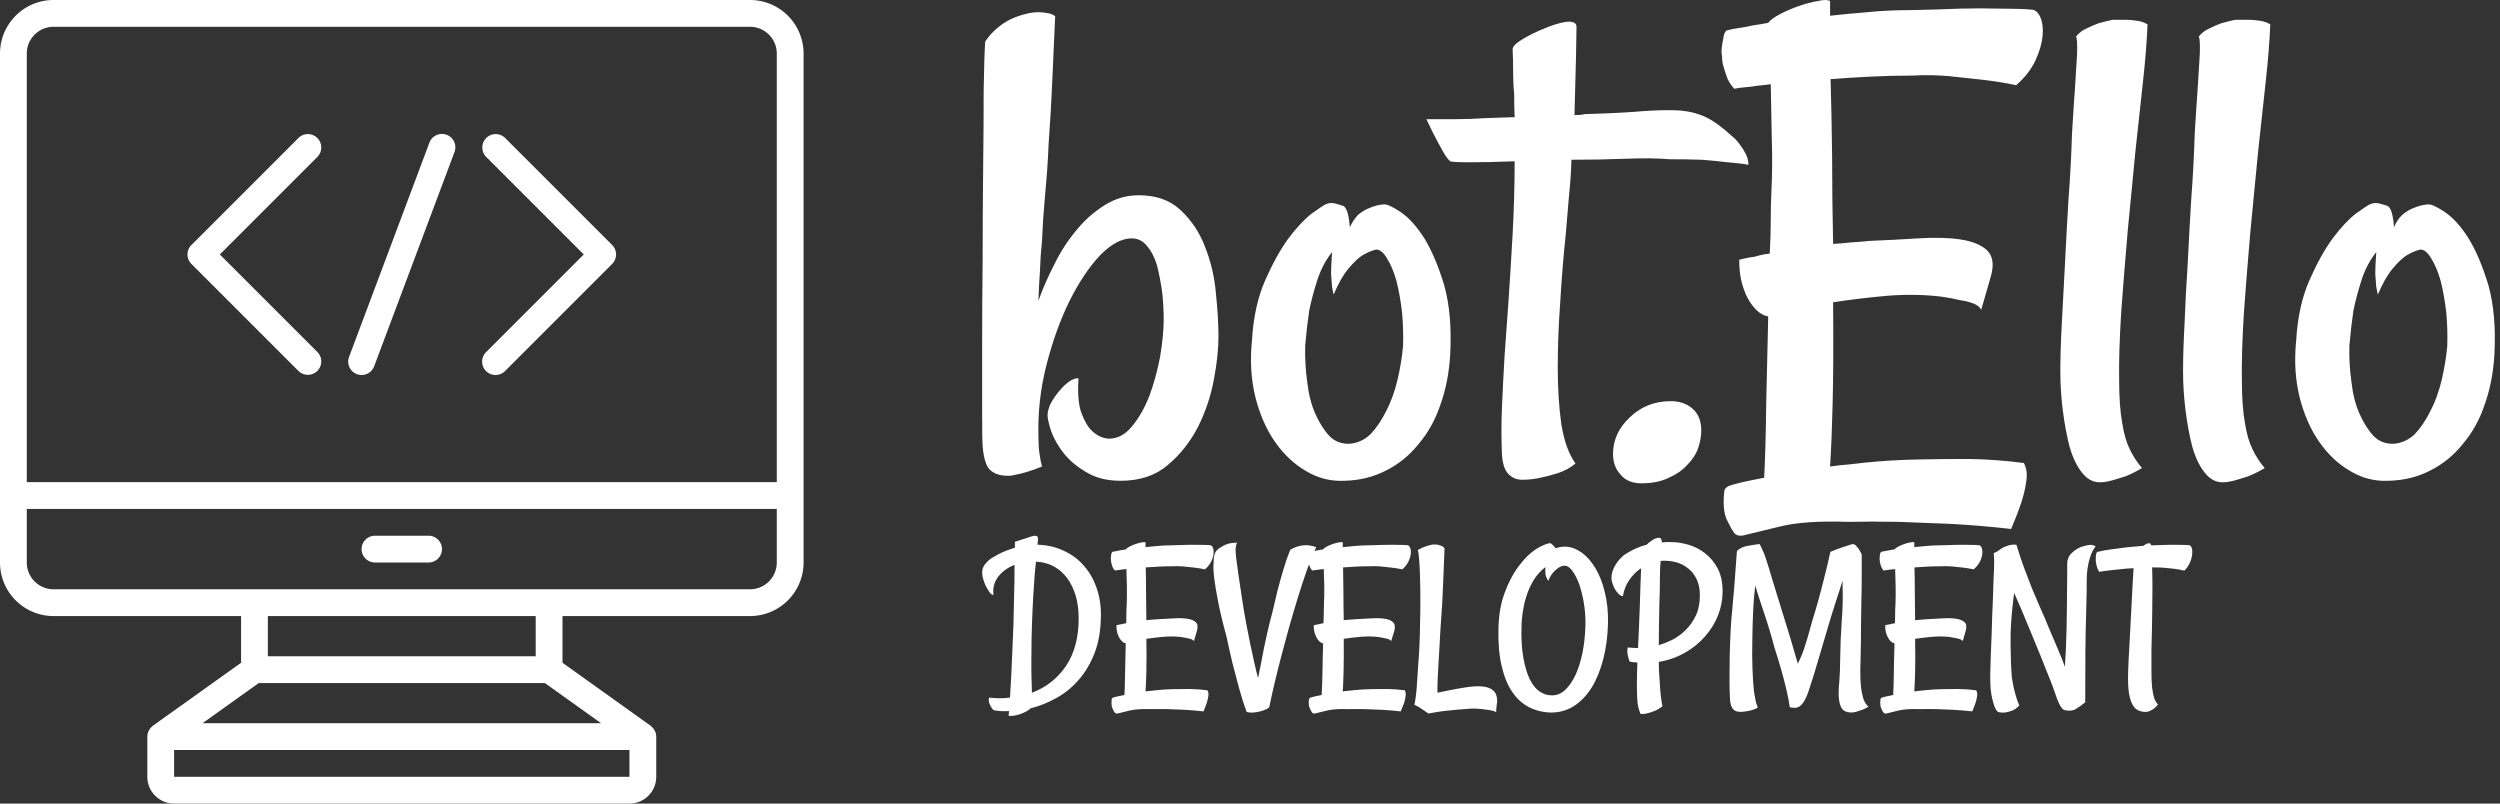 <svg data-v-423bf9ae="" xmlns="http://www.w3.org/2000/svg" viewBox="0 0 280 90" class="iconLeftSlogan"><rect x="0" y="0" width="280" height="90" fill="#333333" stroke="none"/><!----><!----><!----><g data-v-423bf9ae="" id="be78d6d9-5464-469f-8bce-681e776b51cd" fill="white" transform="matrix(5.68,0,0,5.68,106.819,-18.346)"><path d="M0.62 4.05L0.62 4.05L0.62 4.05Q0.72 3.90 0.85 3.79L0.85 3.79L0.85 3.79Q0.98 3.68 1.12 3.61L1.12 3.61L1.12 3.61Q1.27 3.54 1.44 3.50L1.44 3.50L1.44 3.50Q1.56 3.47 1.67 3.47L1.67 3.47L1.67 3.47Q1.76 3.47 1.85 3.49L1.85 3.49L1.85 3.49Q1.94 3.50 2.00 3.55L2.00 3.55L2.00 3.55Q1.97 4.21 1.95 4.67L1.95 4.67L1.95 4.67Q1.93 5.13 1.91 5.47L1.91 5.47L1.91 5.47Q1.89 5.81 1.87 6.08L1.87 6.08L1.87 6.08Q1.86 6.34 1.84 6.62L1.84 6.62L1.84 6.62Q1.82 6.89 1.79 7.21L1.79 7.21L1.79 7.21Q1.76 7.53 1.74 7.98L1.74 7.98L1.74 7.98Q1.71 8.27 1.70 8.57L1.70 8.57L1.70 8.57Q1.68 8.86 1.67 9.16L1.67 9.16L1.67 9.16Q1.79 8.82 1.98 8.45L1.98 8.45L1.98 8.45Q2.16 8.08 2.41 7.78L2.41 7.78L2.41 7.78Q2.65 7.48 2.97 7.28L2.97 7.28L2.97 7.28Q3.28 7.08 3.65 7.08L3.65 7.08L3.65 7.08Q4.17 7.08 4.48 7.38L4.48 7.38L4.48 7.38Q4.80 7.68 4.96 8.11L4.96 8.11L4.96 8.11Q5.13 8.54 5.17 9.02L5.17 9.02L5.17 9.02Q5.22 9.50 5.22 9.87L5.22 9.87L5.22 9.87Q5.22 10.23 5.13 10.71L5.13 10.71L5.13 10.71Q5.04 11.20 4.82 11.64L4.82 11.64L4.82 11.64Q4.59 12.09 4.22 12.40L4.22 12.40L4.22 12.40Q3.86 12.71 3.29 12.71L3.29 12.71L3.29 12.71Q2.90 12.71 2.63 12.55L2.63 12.55L2.63 12.55Q2.35 12.39 2.17 12.17L2.17 12.17L2.17 12.17Q2.00 11.95 1.92 11.73L1.92 11.73L1.92 11.73Q1.85 11.51 1.85 11.42L1.85 11.42L1.85 11.42Q1.85 11.32 1.91 11.19L1.91 11.19L1.91 11.19Q1.98 11.06 2.08 10.94L2.08 10.94L2.08 10.94Q2.17 10.83 2.28 10.75L2.28 10.75L2.28 10.75Q2.39 10.68 2.46 10.69L2.46 10.69L2.46 10.69Q2.43 11.14 2.52 11.38L2.52 11.38L2.52 11.38Q2.61 11.62 2.73 11.73L2.73 11.73L2.73 11.73Q2.88 11.87 3.06 11.88L3.06 11.88L3.06 11.88Q3.32 11.88 3.52 11.63L3.52 11.63L3.52 11.63Q3.72 11.39 3.86 11.03L3.86 11.03L3.86 11.03Q3.99 10.68 4.07 10.26L4.07 10.26L4.07 10.26Q4.14 9.84 4.14 9.52L4.14 9.52L4.14 9.52Q4.14 9.27 4.11 8.99L4.11 8.99L4.11 8.99Q4.07 8.71 4.01 8.47L4.01 8.47L4.01 8.47Q3.94 8.23 3.81 8.08L3.81 8.08L3.81 8.08Q3.69 7.93 3.51 7.93L3.51 7.93L3.51 7.93Q3.21 7.93 2.88 8.27L2.88 8.27L2.88 8.27Q2.56 8.61 2.28 9.17L2.28 9.17L2.28 9.17Q2.01 9.72 1.83 10.42L1.83 10.42L1.83 10.42Q1.65 11.12 1.67 11.84L1.67 11.84L1.67 11.84Q1.67 12.03 1.69 12.17L1.69 12.17L1.69 12.17Q1.71 12.32 1.74 12.43L1.74 12.43L1.74 12.43Q1.41 12.56 1.22 12.59L1.22 12.59L1.22 12.59Q1.11 12.62 1.04 12.61L1.04 12.61L1.04 12.61Q0.85 12.61 0.72 12.50L0.72 12.50L0.72 12.50Q0.60 12.39 0.57 12.03L0.57 12.03L0.57 12.03Q0.56 11.91 0.56 11.35L0.56 11.35L0.56 11.35Q0.56 10.80 0.56 10.01L0.56 10.01L0.56 10.01Q0.56 9.23 0.57 8.31L0.57 8.31L0.57 8.31Q0.57 7.40 0.58 6.55L0.58 6.55L0.58 6.55Q0.59 5.70 0.59 5.02L0.59 5.02L0.59 5.02Q0.60 4.35 0.62 4.05ZM9.79 10.21L9.79 10.21L9.79 10.21Q9.76 10.75 9.60 11.20L9.60 11.20L9.60 11.20Q9.45 11.65 9.17 11.98L9.17 11.98L9.17 11.98Q8.90 12.32 8.52 12.51L8.52 12.51L8.52 12.51Q8.15 12.70 7.70 12.71L7.70 12.71L7.70 12.71Q7.30 12.73 6.95 12.52L6.95 12.52L6.95 12.52Q6.60 12.32 6.34 11.95L6.34 11.95L6.34 11.95Q6.08 11.58 5.95 11.07L5.95 11.07L5.95 11.07Q5.82 10.55 5.88 9.95L5.88 9.95L5.88 9.95Q5.92 9.26 6.14 8.76L6.14 8.76L6.14 8.76Q6.36 8.26 6.60 7.93L6.60 7.93L6.60 7.93Q6.85 7.60 7.06 7.44L7.06 7.44L7.06 7.44Q7.27 7.29 7.33 7.26L7.33 7.26L7.33 7.26Q7.42 7.22 7.51 7.24L7.51 7.24L7.51 7.24Q7.59 7.26 7.68 7.29L7.68 7.29L7.68 7.29Q7.71 7.30 7.74 7.36L7.74 7.36L7.74 7.36Q7.79 7.45 7.81 7.71L7.81 7.71L7.81 7.71Q7.88 7.56 7.98 7.46L7.98 7.46L7.98 7.46Q8.09 7.37 8.20 7.33L8.20 7.33L8.20 7.33Q8.34 7.27 8.48 7.26L8.48 7.26L8.48 7.26Q8.57 7.25 8.81 7.41L8.81 7.41L8.81 7.41Q9.05 7.57 9.28 7.93L9.28 7.93L9.28 7.93Q9.50 8.29 9.67 8.85L9.67 8.85L9.67 8.85Q9.83 9.42 9.79 10.21ZM8.86 10.05L8.86 10.05L8.86 10.05Q8.87 9.72 8.84 9.39L8.84 9.39L8.84 9.39Q8.80 9.05 8.73 8.77L8.73 8.77L8.73 8.77Q8.65 8.49 8.54 8.32L8.54 8.32L8.54 8.32Q8.44 8.15 8.33 8.15L8.33 8.15L8.33 8.15Q8.20 8.18 8.05 8.27L8.05 8.27L8.05 8.27Q7.93 8.35 7.78 8.53L7.78 8.53L7.78 8.53Q7.63 8.71 7.49 9.04L7.49 9.04L7.49 9.04Q7.48 9.00 7.46 8.89L7.46 8.89L7.46 8.89Q7.45 8.79 7.44 8.63L7.44 8.63L7.44 8.63Q7.44 8.48 7.46 8.20L7.46 8.20L7.46 8.20Q7.27 8.44 7.17 8.75L7.17 8.75L7.17 8.75Q7.07 9.06 7.01 9.35L7.01 9.35L7.01 9.35Q6.96 9.69 6.93 10.04L6.93 10.04L6.93 10.04Q6.92 10.40 6.97 10.76L6.97 10.76L6.97 10.76Q7.01 11.12 7.13 11.39L7.13 11.39L7.13 11.39Q7.25 11.66 7.41 11.83L7.41 11.83L7.41 11.83Q7.57 11.99 7.81 11.98L7.81 11.98L7.81 11.98Q8.04 11.96 8.22 11.79L8.22 11.79L8.22 11.79Q8.39 11.61 8.53 11.33L8.53 11.33L8.53 11.33Q8.67 11.06 8.75 10.72L8.75 10.72L8.75 10.72Q8.83 10.38 8.86 10.05ZM15.67 6.48L15.67 6.48L15.67 6.48Q15.52 6.45 15.26 6.43L15.26 6.43L15.26 6.43Q15.01 6.40 14.75 6.38L14.75 6.38L14.75 6.38Q14.45 6.37 14.11 6.37L14.11 6.37L14.11 6.37Q13.77 6.34 13.25 6.36L13.25 6.36L13.25 6.36Q12.74 6.38 12.18 6.38L12.18 6.38L12.18 6.38Q12.17 6.74 12.13 7.11L12.13 7.11L12.13 7.11Q12.10 7.48 12.07 7.83L12.07 7.83L12.07 7.83Q12.00 8.49 11.96 9.17L11.96 9.17L11.96 9.17Q11.91 9.86 11.91 10.47L11.91 10.47L11.91 10.47Q11.91 11.09 11.98 11.59L11.98 11.59L11.98 11.59Q12.06 12.09 12.26 12.37L12.26 12.37L12.26 12.37Q12.10 12.50 11.91 12.56L11.91 12.56L11.91 12.56Q11.72 12.62 11.57 12.65L11.57 12.65L11.57 12.65Q11.39 12.69 11.21 12.69L11.21 12.69L11.21 12.69Q11.05 12.69 10.94 12.58L10.94 12.58L10.94 12.58Q10.83 12.47 10.81 12.20L10.81 12.20L10.81 12.20Q10.79 11.73 10.81 11.26L10.81 11.26L10.81 11.26Q10.83 10.79 10.86 10.27L10.86 10.27L10.86 10.27Q10.90 9.75 10.94 9.15L10.94 9.15L10.94 9.15Q10.98 8.56 11.02 7.85L11.02 7.85L11.02 7.85Q11.06 7.11 11.06 6.41L11.06 6.41L11.06 6.41Q10.54 6.43 10.19 6.43L10.19 6.43L10.19 6.43Q9.83 6.43 9.79 6.41L9.79 6.41L9.79 6.41Q9.75 6.38 9.69 6.29L9.69 6.29L9.69 6.29Q9.64 6.21 9.55 6.04L9.55 6.04L9.55 6.04Q9.46 5.88 9.32 5.58L9.32 5.58L9.32 5.58Q9.58 5.58 9.89 5.58L9.89 5.58L9.89 5.58Q10.20 5.58 10.46 5.56L10.46 5.56L10.46 5.56Q10.76 5.55 11.06 5.54L11.06 5.54L11.06 5.54Q11.05 5.32 11.05 5.07L11.05 5.07L11.05 5.07Q11.03 4.88 11.03 4.64L11.03 4.64L11.03 4.64Q11.03 4.40 11.02 4.20L11.02 4.20L11.02 4.20Q11.02 4.12 11.22 4.00L11.22 4.00L11.22 4.00Q11.42 3.88 11.65 3.79L11.65 3.79L11.65 3.79Q11.88 3.69 12.08 3.66L12.08 3.66L12.08 3.66Q12.28 3.64 12.28 3.76L12.28 3.76L12.28 3.76Q12.28 3.88 12.27 4.35L12.27 4.35L12.27 4.35Q12.26 4.83 12.24 5.50L12.24 5.50L12.24 5.50Q12.37 5.50 12.44 5.48L12.44 5.48L12.44 5.48Q13.17 5.46 13.61 5.42L13.61 5.42L13.61 5.42Q14.05 5.39 14.34 5.41L14.34 5.41L14.34 5.41Q14.63 5.44 14.85 5.55L14.85 5.55L14.85 5.55Q15.07 5.66 15.34 5.91L15.34 5.91L15.34 5.91Q15.44 5.99 15.50 6.08L15.50 6.08L15.50 6.08Q15.57 6.17 15.62 6.27L15.62 6.27L15.62 6.27Q15.67 6.37 15.67 6.48ZM14.14 11.14L14.14 11.14L14.14 11.14Q14.40 11.14 14.57 11.29L14.57 11.29L14.57 11.29Q14.74 11.44 14.74 11.72L14.74 11.72L14.74 11.72Q14.74 11.88 14.68 12.06L14.68 12.06L14.68 12.06Q14.62 12.24 14.47 12.39L14.47 12.39L14.47 12.39Q14.33 12.55 14.10 12.65L14.10 12.65L14.10 12.65Q13.88 12.76 13.56 12.76L13.56 12.76L13.56 12.76Q13.29 12.76 13.15 12.59L13.15 12.59L13.15 12.59Q13.00 12.43 13.00 12.18L13.00 12.18L13.00 12.18Q13.00 11.77 13.33 11.46L13.33 11.46L13.33 11.46Q13.66 11.14 14.14 11.14ZM15.39 4.98L15.39 4.98L15.39 4.98Q15.31 4.89 15.26 4.79L15.26 4.79L15.26 4.79Q15.22 4.68 15.19 4.58L15.19 4.58L15.19 4.58Q15.15 4.47 15.15 4.35L15.15 4.35L15.15 4.35Q15.13 4.24 15.15 4.13L15.15 4.13L15.15 4.13Q15.16 4.05 15.18 3.96L15.18 3.96L15.18 3.96Q15.19 3.87 15.24 3.83L15.24 3.83L15.24 3.83Q15.35 3.80 15.50 3.78L15.50 3.78L15.50 3.78Q15.64 3.76 15.76 3.73L15.76 3.73L15.76 3.73Q15.91 3.71 16.06 3.68L16.06 3.68L16.06 3.68Q16.12 3.60 16.29 3.51L16.29 3.51L16.29 3.51Q16.46 3.42 16.66 3.35L16.66 3.35L16.66 3.35Q16.86 3.28 17.04 3.25L17.04 3.25L17.04 3.25Q17.21 3.21 17.28 3.25L17.28 3.25L17.28 3.54L17.28 3.54Q17.64 3.50 18.02 3.47L18.02 3.47L18.02 3.47Q18.40 3.43 18.84 3.43L18.84 3.43L18.84 3.43Q19.37 3.42 19.84 3.40L19.84 3.40L19.84 3.40Q20.23 3.39 20.64 3.40L20.64 3.40L20.64 3.40Q21.04 3.40 21.26 3.42L21.26 3.42L21.26 3.42Q21.37 3.43 21.43 3.58L21.43 3.58L21.43 3.58Q21.49 3.72 21.47 3.94L21.47 3.94L21.47 3.94Q21.45 4.16 21.33 4.42L21.33 4.42L21.33 4.42Q21.21 4.68 20.95 4.91L20.95 4.91L20.95 4.91Q20.62 4.84 20.26 4.80L20.26 4.80L20.26 4.80Q19.91 4.76 19.61 4.73L19.61 4.73L19.61 4.73Q19.25 4.70 18.92 4.72L18.92 4.72L18.92 4.72Q18.50 4.72 18.09 4.74L18.09 4.74L18.09 4.74Q17.68 4.76 17.29 4.79L17.29 4.79L17.29 4.79Q17.31 5.46 17.32 6.31L17.32 6.31L17.32 6.31Q17.32 7.16 17.34 8.04L17.34 8.04L17.34 8.04Q17.51 8.03 17.69 8.01L17.69 8.01L17.69 8.01Q17.87 8.00 18.06 7.98L18.06 7.98L18.06 7.98Q18.55 7.96 19.02 7.93L19.02 7.93L19.02 7.93Q19.50 7.90 19.84 7.95L19.84 7.95L19.84 7.95Q20.19 8.00 20.37 8.16L20.37 8.16L20.37 8.16Q20.55 8.33 20.45 8.68L20.45 8.68L20.26 9.34L20.26 9.34Q20.23 9.27 20.12 9.22L20.12 9.22L20.12 9.22Q20.00 9.17 19.85 9.15L19.85 9.15L19.85 9.15Q19.69 9.11 19.48 9.08L19.48 9.08L19.48 9.08Q19.00 9.02 18.43 9.06L18.43 9.06L18.43 9.06Q17.86 9.11 17.34 9.19L17.34 9.19L17.34 9.20L17.34 9.20Q17.35 10.40 17.33 11.20L17.33 11.20L17.33 11.20Q17.31 11.99 17.28 12.43L17.28 12.43L17.28 12.43Q17.46 12.40 17.63 12.39L17.63 12.39L17.63 12.39Q17.80 12.37 17.99 12.35L17.99 12.35L17.99 12.35Q18.48 12.30 19.02 12.29L19.02 12.29L19.02 12.29Q19.47 12.28 20.02 12.28L20.02 12.28L20.02 12.28Q20.58 12.29 21.10 12.36L21.10 12.36L21.10 12.36Q21.18 12.50 21.15 12.71L21.15 12.71L21.15 12.71Q21.12 12.93 21.05 13.14L21.05 13.14L21.05 13.14Q20.97 13.38 20.85 13.66L20.85 13.66L20.85 13.66Q20.23 13.59 19.66 13.56L19.66 13.56L19.66 13.56Q19.09 13.54 18.63 13.52L18.63 13.52L18.63 13.52Q18.10 13.51 17.64 13.52L17.64 13.52L17.64 13.52Q16.79 13.49 16.30 13.61L16.30 13.61L16.30 13.61Q15.80 13.73 15.60 13.78L15.60 13.78L15.60 13.78Q15.46 13.82 15.39 13.74L15.39 13.74L15.39 13.74Q15.33 13.66 15.24 13.47L15.24 13.47L15.24 13.47Q15.16 13.29 15.19 12.96L15.19 12.96L15.19 12.96Q15.19 12.93 15.20 12.89L15.20 12.89L15.20 12.89Q15.22 12.84 15.29 12.81L15.29 12.81L15.29 12.81Q15.37 12.78 15.54 12.74L15.54 12.74L15.54 12.74Q15.72 12.70 15.98 12.65L15.98 12.65L15.98 12.65Q16.01 12.09 16.02 11.22L16.02 11.22L16.02 11.22Q16.04 10.36 16.06 9.47L16.06 9.47L16.06 9.47Q15.83 9.43 15.65 9.10L15.65 9.10L15.65 9.10Q15.48 8.76 15.49 8.35L15.49 8.35L15.49 8.35Q15.57 8.33 15.67 8.31L15.67 8.31L15.67 8.31Q15.78 8.30 15.87 8.27L15.87 8.27L15.87 8.27Q15.98 8.24 16.09 8.23L16.09 8.23L16.09 8.23Q16.11 7.88 16.11 7.59L16.11 7.59L16.11 7.59Q16.11 7.30 16.12 7.08L16.12 7.08L16.12 7.08Q16.15 6.51 16.13 5.94L16.13 5.94L16.13 5.94Q16.12 5.37 16.11 4.89L16.11 4.89L16.11 4.89Q15.98 4.91 15.85 4.92L15.85 4.92L15.85 4.92Q15.74 4.94 15.61 4.95L15.61 4.95L15.61 4.95Q15.49 4.96 15.39 4.98ZM23.54 3.71L23.54 3.71L23.54 3.71Q23.52 4.20 23.45 4.84L23.45 4.84L23.45 4.84Q23.38 5.48 23.30 6.22L23.30 6.22L23.30 6.22Q23.23 6.96 23.15 7.77L23.15 7.77L23.15 7.77Q23.08 8.57 23.02 9.39L23.02 9.39L23.02 9.39Q22.97 10.21 22.98 10.73L22.98 10.73L22.98 10.73Q22.98 11.24 23.04 11.57L23.04 11.57L23.04 11.57Q23.09 11.89 23.19 12.09L23.19 12.09L23.19 12.09Q23.28 12.28 23.43 12.46L23.43 12.46L23.43 12.46Q23.26 12.56 23.11 12.62L23.11 12.62L23.11 12.62Q22.96 12.67 22.85 12.70L22.85 12.70L22.85 12.70Q22.71 12.74 22.60 12.74L22.60 12.74L22.60 12.74Q22.39 12.74 22.24 12.54L22.24 12.54L22.24 12.54Q22.09 12.35 22.00 12.03L22.00 12.03L22.00 12.03Q21.92 11.72 21.87 11.33L21.87 11.33L21.87 11.33Q21.82 10.94 21.82 10.55L21.82 10.55L21.82 10.55Q21.82 10.14 21.85 9.60L21.85 9.60L21.85 9.60Q21.88 9.06 21.91 8.46L21.91 8.46L21.91 8.46Q21.94 7.85 21.98 7.18L21.98 7.18L21.98 7.18Q22.03 6.52 22.05 5.87L22.05 5.87L22.05 5.87Q22.08 5.36 22.11 4.95L22.11 4.95L22.11 4.95Q22.13 4.59 22.15 4.30L22.15 4.30L22.15 4.30Q22.16 4.01 22.13 3.95L22.13 3.95L22.13 3.95Q22.22 3.84 22.34 3.79L22.34 3.79L22.34 3.79Q22.46 3.73 22.57 3.69L22.57 3.69L22.57 3.69Q22.71 3.65 22.85 3.62L22.85 3.62L23.11 3.62L23.11 3.62Q23.21 3.62 23.34 3.64L23.34 3.64L23.34 3.64Q23.46 3.66 23.54 3.71ZM25.96 3.71L25.96 3.71L25.96 3.71Q25.94 4.20 25.87 4.84L25.87 4.84L25.87 4.84Q25.80 5.48 25.72 6.22L25.72 6.22L25.72 6.22Q25.65 6.96 25.57 7.77L25.57 7.77L25.57 7.77Q25.50 8.57 25.44 9.39L25.44 9.39L25.44 9.39Q25.39 10.21 25.40 10.73L25.40 10.73L25.40 10.73Q25.40 11.24 25.46 11.57L25.46 11.57L25.46 11.57Q25.51 11.89 25.61 12.09L25.61 12.09L25.61 12.09Q25.70 12.28 25.85 12.46L25.85 12.46L25.85 12.46Q25.68 12.56 25.53 12.62L25.53 12.62L25.53 12.62Q25.38 12.67 25.27 12.70L25.27 12.70L25.27 12.70Q25.13 12.74 25.02 12.74L25.02 12.74L25.02 12.74Q24.81 12.74 24.66 12.54L24.66 12.54L24.66 12.54Q24.51 12.35 24.42 12.03L24.42 12.03L24.42 12.03Q24.34 11.72 24.29 11.33L24.29 11.33L24.29 11.33Q24.24 10.94 24.24 10.55L24.24 10.55L24.24 10.55Q24.24 10.14 24.27 9.60L24.27 9.60L24.27 9.60Q24.29 9.06 24.33 8.46L24.33 8.46L24.33 8.46Q24.36 7.85 24.40 7.18L24.40 7.18L24.40 7.18Q24.45 6.52 24.47 5.87L24.47 5.87L24.47 5.87Q24.50 5.36 24.53 4.95L24.53 4.95L24.53 4.95Q24.55 4.59 24.57 4.30L24.57 4.30L24.57 4.30Q24.58 4.01 24.55 3.95L24.55 3.95L24.55 3.95Q24.64 3.84 24.76 3.79L24.76 3.79L24.76 3.79Q24.88 3.73 24.99 3.69L24.99 3.69L24.99 3.69Q25.13 3.65 25.27 3.62L25.27 3.62L25.53 3.62L25.53 3.62Q25.63 3.62 25.76 3.64L25.76 3.64L25.76 3.64Q25.88 3.66 25.96 3.71ZM30.38 10.21L30.38 10.21L30.38 10.21Q30.35 10.75 30.19 11.20L30.19 11.20L30.19 11.20Q30.04 11.65 29.76 11.98L29.76 11.98L29.76 11.98Q29.49 12.32 29.11 12.51L29.11 12.51L29.11 12.51Q28.74 12.70 28.29 12.71L28.29 12.71L28.29 12.71Q27.89 12.73 27.54 12.52L27.54 12.52L27.54 12.52Q27.19 12.32 26.93 11.95L26.93 11.95L26.93 11.95Q26.67 11.58 26.54 11.07L26.54 11.07L26.54 11.07Q26.41 10.55 26.47 9.95L26.47 9.95L26.47 9.95Q26.51 9.26 26.73 8.76L26.73 8.76L26.73 8.76Q26.95 8.26 27.19 7.93L27.19 7.93L27.19 7.93Q27.44 7.60 27.65 7.44L27.65 7.44L27.65 7.44Q27.86 7.29 27.92 7.26L27.92 7.26L27.92 7.26Q28.01 7.22 28.10 7.24L28.10 7.24L28.10 7.24Q28.18 7.26 28.27 7.29L28.27 7.29L28.27 7.29Q28.30 7.30 28.33 7.36L28.33 7.36L28.33 7.36Q28.38 7.45 28.40 7.71L28.40 7.71L28.40 7.71Q28.46 7.56 28.57 7.46L28.57 7.46L28.57 7.46Q28.68 7.37 28.79 7.33L28.79 7.33L28.79 7.33Q28.93 7.27 29.07 7.26L29.07 7.26L29.07 7.26Q29.16 7.25 29.40 7.41L29.40 7.41L29.40 7.41Q29.64 7.57 29.87 7.93L29.87 7.93L29.87 7.93Q30.09 8.29 30.26 8.85L30.26 8.85L30.26 8.85Q30.42 9.42 30.38 10.21ZM29.45 10.05L29.45 10.05L29.45 10.05Q29.46 9.72 29.43 9.39L29.43 9.39L29.43 9.39Q29.39 9.05 29.32 8.77L29.32 8.77L29.32 8.77Q29.24 8.49 29.13 8.32L29.13 8.32L29.13 8.32Q29.03 8.15 28.92 8.15L28.92 8.15L28.92 8.15Q28.79 8.18 28.64 8.27L28.64 8.27L28.64 8.27Q28.52 8.35 28.37 8.53L28.37 8.53L28.37 8.53Q28.22 8.71 28.08 9.04L28.08 9.04L28.08 9.04Q28.07 9.00 28.05 8.89L28.05 8.89L28.05 8.89Q28.04 8.79 28.03 8.63L28.03 8.63L28.03 8.63Q28.03 8.48 28.05 8.20L28.05 8.20L28.05 8.20Q27.86 8.44 27.76 8.75L27.76 8.75L27.76 8.75Q27.66 9.06 27.60 9.35L27.60 9.35L27.60 9.35Q27.55 9.69 27.52 10.04L27.52 10.04L27.52 10.04Q27.51 10.40 27.56 10.76L27.56 10.76L27.56 10.76Q27.60 11.12 27.72 11.39L27.72 11.39L27.72 11.39Q27.84 11.66 28 11.83L28 11.83L28 11.83Q28.16 11.99 28.40 11.98L28.40 11.98L28.40 11.98Q28.63 11.96 28.81 11.79L28.81 11.79L28.81 11.79Q28.98 11.61 29.12 11.33L29.12 11.33L29.12 11.33Q29.26 11.06 29.34 10.72L29.34 10.72L29.34 10.72Q29.42 10.38 29.45 10.05Z"></path></g><!----><g data-v-423bf9ae="" id="1894c3ca-dc76-4976-a799-0caf7b66b8f9" transform="matrix(1.5,0,0,1.5,0,0)" stroke="none" fill="white"><g><path d="M56 0H4a4 4 0 0 0-4 4v38a4 4 0 0 0 4 4h14v3.486l-6.581 4.7a.717.717 0 0 0-.068.067.926.926 0 0 0-.1.093.991.991 0 0 0-.132.2.888.888 0 0 0-.052.1A.981.981 0 0 0 11 55v3a2 2 0 0 0 2 2h34a2 2 0 0 0 2-2v-3a1 1 0 0 0-.07-.35 1.151 1.151 0 0 0-.054-.105.965.965 0 0 0-.226-.288c-.025-.021-.042-.048-.068-.066L42 49.486V46h14a4 4 0 0 0 4-4V4a4 4 0 0 0-4-4zM4 2h52a2 2 0 0 1 2 2v32H2V4a2 2 0 0 1 2-2zm9 56v-2h34v2H13zm2.121-4l4.2-3H40.68l4.2 3H15.121zM40 49H20v-3h20v3zm16-5H4a2 2 0 0 1-2-2v-4h56v4a2 2 0 0 1-2 2z"></path><path d="M32 40h-4a1 1 0 0 0 0 2h4a1 1 0 0 0 0-2zM22.293 27.707a1 1 0 0 0 1.414-1.414L16.414 19l7.293-7.293a1 1 0 0 0-1.414-1.414l-8 8a1 1 0 0 0 0 1.414l8 8zM36.293 27.707a1 1 0 0 0 1.414 0l8-8a1 1 0 0 0 0-1.414l-8-8a1 1 0 0 0-1.414 1.414L43.586 19l-7.293 7.293a1 1 0 0 0 0 1.414zM26.649 27.937a1 1 0 0 0 1.288-.586l6-16a1 1 0 1 0-1.874-.7l-6 16a1 1 0 0 0 .586 1.286z"></path></g></g><!----><g data-v-423bf9ae="" id="99b2e0c0-7455-41c6-b8d9-f1305f6bef48" fill="white" transform="matrix(1.818,0,0,1.818,109.758,54.842)"><path d="M0.83 6.49L0.83 6.49L0.83 6.49Q0.72 6.48 0.62 6.36L0.62 6.36L0.62 6.36Q0.52 6.23 0.44 6.08L0.44 6.08L0.44 6.08Q0.34 5.92 0.26 5.70L0.26 5.70L0.26 5.70Q0.16 5.43 0.14 5.23L0.14 5.23L0.14 5.23Q0.12 5.03 0.16 4.88L0.16 4.88L0.16 4.88Q0.21 4.73 0.30 4.61L0.30 4.61L0.30 4.61Q0.40 4.48 0.53 4.36L0.53 4.36L0.53 4.36Q0.70 4.21 1.13 3.98L1.13 3.98L1.13 3.98Q1.57 3.75 2.15 3.58L2.15 3.58L2.15 3.45L2.15 3.45Q2.15 3.38 2.15 3.32L2.15 3.32L2.15 3.32Q2.16 3.27 2.16 3.21L2.16 3.21L3.24 2.86L3.24 2.86Q3.35 2.82 3.47 2.85L3.47 2.85L3.47 2.85Q3.60 2.88 3.57 3.10L3.57 3.10L3.57 3.10Q3.57 3.17 3.56 3.24L3.56 3.24L3.56 3.24Q3.55 3.31 3.54 3.39L3.54 3.39L3.54 3.39Q4.42 3.42 5.13 3.75L5.13 3.75L5.13 3.75Q5.85 4.07 6.36 4.64L6.36 4.64L6.36 4.64Q6.88 5.21 7.16 5.99L7.16 5.99L7.16 5.99Q7.45 6.77 7.45 7.68L7.45 7.68L7.45 7.68Q7.45 9.04 7.07 10.04L7.07 10.04L7.07 10.04Q6.69 11.03 6.07 11.73L6.07 11.73L6.07 11.73Q5.46 12.43 4.68 12.85L4.68 12.85L4.68 12.85Q3.90 13.28 3.12 13.47L3.12 13.47L3.12 13.47Q3.02 13.56 2.86 13.66L2.86 13.66L2.86 13.66Q2.69 13.75 2.50 13.82L2.50 13.82L2.50 13.82Q2.31 13.89 2.11 13.92L2.11 13.92L2.11 13.92Q1.91 13.96 1.76 13.93L1.76 13.93L1.76 13.93Q1.76 13.90 1.77 13.85L1.77 13.85L1.77 13.85Q1.78 13.79 1.78 13.75L1.78 13.75L1.78 13.75Q1.78 13.70 1.79 13.64L1.79 13.64L1.79 13.64Q1.26 13.67 0.86 13.59L0.86 13.59L0.86 13.59Q0.77 13.54 0.68 13.38L0.68 13.38L0.68 13.38Q0.64 13.33 0.62 13.25L0.62 13.25L0.62 13.25Q0.57 13.18 0.56 13.11L0.56 13.11L0.56 13.11Q0.52 12.99 0.56 12.81L0.56 12.81L0.56 12.81Q1.23 12.89 1.85 12.81L1.85 12.81L1.85 12.81Q1.89 12.22 1.93 11.38L1.93 11.38L1.93 11.38Q1.97 10.54 2.01 9.56L2.01 9.56L2.01 9.56Q2.04 8.98 2.06 8.33L2.06 8.33L2.06 8.33Q2.08 7.68 2.09 7.03L2.09 7.03L2.09 7.03Q2.11 6.38 2.12 5.77L2.12 5.77L2.12 5.77Q2.13 5.15 2.13 4.63L2.13 4.63L2.13 4.63Q1.48 4.89 1.11 5.38L1.11 5.38L1.11 5.38Q0.75 5.87 0.83 6.49ZM3.28 6.58L3.28 6.58L3.28 6.58Q3.23 7.49 3.20 8.37L3.20 8.37L3.20 8.37Q3.17 9.24 3.17 10.02L3.17 10.02L3.17 10.02Q3.16 10.80 3.17 11.44L3.17 11.44L3.17 11.44Q3.19 12.07 3.20 12.51L3.20 12.51L3.20 12.51Q4.51 12.02 5.30 10.86L5.30 10.86L5.30 10.86Q6.08 9.69 6.08 7.94L6.08 7.94L6.08 7.94Q6.08 7.18 5.90 6.54L5.90 6.54L5.90 6.54Q5.71 5.91 5.37 5.45L5.37 5.45L5.37 5.45Q5.03 4.99 4.55 4.73L4.55 4.73L4.55 4.73Q4.07 4.47 3.50 4.44L3.50 4.44L3.45 4.44L3.45 4.44Q3.40 4.85 3.36 5.38L3.36 5.38L3.36 5.38Q3.32 5.91 3.28 6.58ZM8.31 4.98L8.31 4.98L8.31 4.98Q8.23 4.89 8.18 4.79L8.18 4.79L8.18 4.79Q8.13 4.68 8.11 4.58L8.11 4.58L8.11 4.58Q8.07 4.47 8.07 4.35L8.07 4.35L8.07 4.35Q8.05 4.24 8.07 4.13L8.07 4.13L8.07 4.13Q8.08 4.05 8.09 3.96L8.09 3.96L8.09 3.96Q8.11 3.87 8.16 3.83L8.16 3.83L8.16 3.83Q8.27 3.80 8.42 3.78L8.42 3.78L8.42 3.78Q8.56 3.76 8.68 3.73L8.68 3.73L8.68 3.73Q8.83 3.71 8.98 3.68L8.98 3.68L8.98 3.68Q9.04 3.60 9.21 3.51L9.21 3.51L9.21 3.51Q9.38 3.42 9.58 3.35L9.58 3.35L9.58 3.35Q9.78 3.28 9.95 3.25L9.95 3.25L9.95 3.25Q10.13 3.21 10.20 3.25L10.20 3.25L10.20 3.54L10.20 3.54Q10.55 3.50 10.94 3.47L10.94 3.47L10.94 3.47Q11.32 3.43 11.76 3.43L11.76 3.43L11.76 3.43Q12.29 3.42 12.76 3.40L12.76 3.40L12.76 3.40Q13.15 3.39 13.56 3.40L13.56 3.40L13.56 3.40Q13.96 3.40 14.18 3.42L14.18 3.42L14.18 3.42Q14.29 3.43 14.35 3.58L14.35 3.58L14.35 3.58Q14.41 3.72 14.39 3.94L14.39 3.94L14.39 3.94Q14.37 4.16 14.25 4.42L14.25 4.42L14.25 4.42Q14.12 4.68 13.86 4.91L13.86 4.91L13.86 4.91Q13.54 4.84 13.18 4.80L13.18 4.80L13.18 4.80Q12.82 4.76 12.52 4.73L12.52 4.73L12.52 4.73Q12.17 4.70 11.84 4.72L11.84 4.72L11.84 4.72Q11.42 4.72 11.01 4.74L11.01 4.74L11.01 4.74Q10.60 4.76 10.21 4.79L10.21 4.79L10.21 4.79Q10.23 5.46 10.23 6.31L10.23 6.31L10.23 6.31Q10.24 7.16 10.25 8.04L10.25 8.04L10.25 8.04Q10.43 8.03 10.61 8.01L10.61 8.01L10.61 8.01Q10.79 8.00 10.98 7.98L10.98 7.98L10.98 7.98Q11.47 7.96 11.94 7.93L11.94 7.93L11.94 7.93Q12.41 7.90 12.76 7.95L12.76 7.95L12.76 7.95Q13.11 8.00 13.29 8.16L13.29 8.16L13.29 8.16Q13.47 8.33 13.37 8.68L13.37 8.68L13.18 9.34L13.18 9.34Q13.15 9.27 13.04 9.22L13.04 9.22L13.04 9.22Q12.92 9.17 12.77 9.15L12.77 9.15L12.77 9.15Q12.61 9.11 12.40 9.08L12.40 9.08L12.40 9.08Q11.92 9.02 11.35 9.06L11.35 9.06L11.35 9.06Q10.77 9.11 10.25 9.19L10.25 9.19L10.25 9.20L10.25 9.20Q10.27 10.40 10.25 11.20L10.25 11.20L10.25 11.20Q10.23 11.99 10.20 12.43L10.20 12.43L10.20 12.43Q10.38 12.40 10.55 12.39L10.55 12.39L10.55 12.39Q10.72 12.37 10.91 12.35L10.91 12.35L10.91 12.35Q11.40 12.30 11.94 12.29L11.94 12.29L11.94 12.29Q12.39 12.28 12.94 12.28L12.94 12.28L12.94 12.28Q13.49 12.29 14.01 12.36L14.01 12.36L14.01 12.36Q14.10 12.50 14.07 12.71L14.07 12.71L14.07 12.71Q14.04 12.93 13.97 13.14L13.97 13.14L13.97 13.14Q13.89 13.38 13.77 13.66L13.77 13.66L13.77 13.66Q13.15 13.59 12.58 13.56L12.58 13.56L12.58 13.56Q12.00 13.54 11.55 13.52L11.55 13.52L11.55 13.52Q11.02 13.51 10.55 13.52L10.55 13.52L10.55 13.52Q9.71 13.49 9.21 13.61L9.21 13.61L9.21 13.61Q8.72 13.73 8.52 13.78L8.52 13.78L8.52 13.78Q8.38 13.82 8.31 13.74L8.31 13.74L8.31 13.74Q8.24 13.66 8.16 13.47L8.16 13.47L8.16 13.47Q8.08 13.29 8.11 12.96L8.11 12.96L8.11 12.96Q8.11 12.93 8.12 12.89L8.12 12.89L8.12 12.89Q8.13 12.84 8.20 12.81L8.20 12.81L8.20 12.81Q8.29 12.78 8.46 12.74L8.46 12.74L8.46 12.74Q8.64 12.70 8.90 12.65L8.90 12.65L8.90 12.65Q8.93 12.09 8.94 11.22L8.94 11.22L8.94 11.22Q8.96 10.36 8.98 9.47L8.98 9.47L8.98 9.47Q8.75 9.43 8.57 9.10L8.57 9.10L8.57 9.10Q8.39 8.76 8.41 8.35L8.41 8.35L8.41 8.35Q8.49 8.33 8.59 8.31L8.59 8.31L8.59 8.31Q8.70 8.30 8.79 8.27L8.79 8.27L8.79 8.27Q8.90 8.24 9.01 8.23L9.01 8.23L9.01 8.23Q9.02 7.88 9.02 7.59L9.02 7.59L9.02 7.59Q9.02 7.30 9.04 7.08L9.04 7.08L9.04 7.08Q9.06 6.51 9.05 5.94L9.05 5.94L9.05 5.94Q9.04 5.37 9.02 4.89L9.02 4.89L9.02 4.89Q8.90 4.91 8.76 4.92L8.76 4.92L8.76 4.92Q8.65 4.94 8.53 4.95L8.53 4.95L8.53 4.95Q8.41 4.96 8.31 4.98ZM15.19 9.06L15.19 9.06L15.19 9.06Q14.82 7.71 14.66 6.84L14.66 6.84L14.66 6.84Q14.49 5.96 14.43 5.45L14.43 5.45L14.43 5.45Q14.37 4.94 14.38 4.71L14.38 4.71L14.38 4.71Q14.40 4.48 14.40 4.43L14.40 4.43L14.40 4.43Q14.38 4.21 14.46 3.96L14.46 3.96L14.46 3.96Q14.53 3.72 14.83 3.55L14.83 3.55L14.83 3.55Q15.19 3.32 15.50 3.29L15.50 3.29L15.50 3.29Q15.80 3.25 15.83 3.28L15.83 3.28L15.83 3.28Q15.76 3.43 15.75 3.62L15.75 3.62L15.75 3.62Q15.74 3.81 15.78 4.18L15.78 4.18L15.78 4.18Q15.82 4.54 15.91 5.15L15.91 5.15L15.91 5.15Q16.00 5.76 16.15 6.75L16.15 6.75L16.15 6.75Q16.26 7.49 16.39 8.19L16.39 8.19L16.39 8.19Q16.52 8.89 16.65 9.51L16.65 9.51L16.65 9.51Q16.78 10.13 16.90 10.66L16.90 10.66L16.90 10.66Q17.02 11.20 17.13 11.61L17.13 11.61L17.13 11.61Q17.21 11.25 17.30 10.78L17.30 10.78L17.30 10.78Q17.39 10.31 17.49 9.78L17.49 9.78L17.49 9.78Q17.60 9.24 17.73 8.68L17.73 8.68L17.73 8.68Q17.86 8.12 18.01 7.57L18.01 7.57L18.01 7.57Q18.16 6.90 18.33 6.22L18.33 6.22L18.33 6.22Q18.48 5.63 18.68 4.96L18.68 4.96L18.68 4.96Q18.88 4.28 19.11 3.71L19.11 3.71L19.11 3.71Q19.44 3.51 19.74 3.46L19.74 3.46L19.74 3.46Q20.03 3.40 20.25 3.43L20.25 3.43L20.25 3.43Q20.49 3.46 20.71 3.54L20.71 3.54L20.71 3.54Q20.58 3.83 20.43 4.20L20.43 4.20L20.43 4.20Q20.28 4.58 20.13 4.98L20.13 4.98L20.13 4.98Q19.99 5.39 19.85 5.81L19.85 5.81L19.85 5.81Q19.71 6.23 19.59 6.63L19.59 6.63L19.59 6.63Q19.30 7.57 19.02 8.56L19.02 8.56L19.02 8.56Q18.79 9.38 18.57 10.23L18.57 10.23L18.57 10.23Q18.38 10.95 18.18 11.79L18.18 11.79L18.18 11.79Q17.98 12.62 17.83 13.36L17.83 13.36L17.83 13.36Q17.83 13.43 17.67 13.51L17.67 13.51L17.67 13.51Q17.51 13.59 17.30 13.65L17.30 13.65L17.30 13.65Q17.09 13.71 16.85 13.73L16.85 13.73L16.85 13.73Q16.61 13.75 16.43 13.69L16.43 13.69L16.43 13.69Q16.19 13.06 15.97 12.26L15.97 12.26L15.97 12.26Q15.75 11.46 15.57 10.75L15.57 10.75L15.57 10.75Q15.37 9.91 15.19 9.06ZM20.47 4.98L20.47 4.98L20.47 4.98Q20.38 4.89 20.34 4.79L20.34 4.79L20.34 4.79Q20.29 4.68 20.26 4.58L20.26 4.58L20.26 4.58Q20.22 4.47 20.22 4.35L20.22 4.35L20.22 4.35Q20.21 4.24 20.22 4.13L20.22 4.13L20.22 4.13Q20.23 4.05 20.25 3.96L20.25 3.96L20.25 3.96Q20.26 3.87 20.32 3.83L20.32 3.83L20.32 3.83Q20.43 3.80 20.57 3.78L20.57 3.78L20.57 3.78Q20.71 3.76 20.84 3.73L20.84 3.73L20.84 3.73Q20.99 3.71 21.14 3.68L21.14 3.68L21.14 3.68Q21.19 3.60 21.36 3.51L21.36 3.51L21.36 3.51Q21.53 3.42 21.73 3.35L21.73 3.35L21.73 3.35Q21.93 3.28 22.11 3.25L22.11 3.25L22.11 3.25Q22.29 3.21 22.35 3.25L22.35 3.25L22.35 3.54L22.35 3.54Q22.71 3.50 23.09 3.47L23.09 3.47L23.09 3.47Q23.47 3.43 23.91 3.43L23.91 3.43L23.91 3.43Q24.45 3.42 24.91 3.40L24.91 3.40L24.91 3.40Q25.31 3.39 25.71 3.40L25.71 3.40L25.71 3.40Q26.11 3.40 26.33 3.42L26.33 3.42L26.33 3.42Q26.44 3.43 26.50 3.58L26.50 3.58L26.50 3.58Q26.56 3.72 26.54 3.94L26.54 3.94L26.54 3.94Q26.52 4.16 26.40 4.42L26.40 4.42L26.40 4.42Q26.28 4.68 26.02 4.91L26.02 4.91L26.02 4.91Q25.69 4.84 25.33 4.80L25.33 4.80L25.33 4.80Q24.98 4.76 24.68 4.73L24.68 4.73L24.68 4.73Q24.32 4.70 23.99 4.72L23.99 4.72L23.99 4.72Q23.57 4.72 23.16 4.74L23.16 4.74L23.16 4.74Q22.75 4.76 22.37 4.79L22.37 4.79L22.37 4.79Q22.38 5.46 22.39 6.31L22.39 6.31L22.39 6.31Q22.39 7.16 22.41 8.04L22.41 8.04L22.41 8.04Q22.59 8.03 22.76 8.01L22.76 8.01L22.76 8.01Q22.94 8.00 23.13 7.98L23.13 7.98L23.13 7.98Q23.63 7.96 24.10 7.93L24.10 7.93L24.10 7.93Q24.57 7.90 24.92 7.95L24.92 7.95L24.92 7.95Q25.27 8.00 25.44 8.16L25.44 8.16L25.44 8.16Q25.62 8.33 25.53 8.68L25.53 8.68L25.33 9.34L25.33 9.34Q25.31 9.27 25.19 9.22L25.19 9.22L25.19 9.22Q25.07 9.17 24.92 9.15L24.92 9.15L24.92 9.15Q24.76 9.11 24.55 9.08L24.55 9.08L24.55 9.08Q24.08 9.02 23.50 9.06L23.50 9.06L23.50 9.06Q22.93 9.11 22.41 9.19L22.41 9.19L22.41 9.20L22.41 9.20Q22.42 10.40 22.40 11.20L22.40 11.20L22.40 11.20Q22.38 11.99 22.35 12.43L22.35 12.43L22.35 12.43Q22.53 12.40 22.70 12.39L22.70 12.39L22.70 12.39Q22.87 12.37 23.06 12.35L23.06 12.35L23.06 12.35Q23.56 12.30 24.09 12.29L24.09 12.29L24.09 12.29Q24.54 12.28 25.09 12.28L25.09 12.28L25.09 12.28Q25.65 12.29 26.17 12.36L26.17 12.36L26.17 12.36Q26.25 12.50 26.22 12.71L26.22 12.71L26.22 12.71Q26.20 12.93 26.13 13.14L26.13 13.14L26.13 13.14Q26.04 13.38 25.92 13.66L25.92 13.66L25.92 13.66Q25.31 13.59 24.73 13.56L24.73 13.56L24.73 13.56Q24.16 13.54 23.71 13.52L23.71 13.52L23.71 13.52Q23.17 13.51 22.71 13.52L22.71 13.52L22.71 13.52Q21.86 13.49 21.37 13.61L21.37 13.61L21.37 13.61Q20.88 13.73 20.67 13.78L20.67 13.78L20.67 13.78Q20.54 13.82 20.47 13.74L20.47 13.74L20.47 13.74Q20.40 13.66 20.32 13.47L20.32 13.47L20.32 13.47Q20.23 13.29 20.26 12.96L20.26 12.96L20.26 12.96Q20.26 12.93 20.28 12.89L20.28 12.89L20.28 12.89Q20.29 12.84 20.36 12.81L20.36 12.81L20.36 12.81Q20.44 12.78 20.62 12.74L20.62 12.74L20.62 12.74Q20.79 12.70 21.05 12.65L21.05 12.65L21.05 12.65Q21.08 12.09 21.10 11.22L21.10 11.22L21.10 11.22Q21.11 10.36 21.14 9.47L21.14 9.47L21.14 9.47Q20.90 9.43 20.73 9.10L20.73 9.10L20.73 9.10Q20.55 8.76 20.56 8.35L20.56 8.35L20.56 8.35Q20.64 8.33 20.75 8.31L20.75 8.31L20.75 8.31Q20.85 8.30 20.95 8.27L20.95 8.27L20.95 8.27Q21.05 8.24 21.16 8.23L21.16 8.23L21.16 8.23Q21.18 7.88 21.18 7.59L21.18 7.59L21.18 7.59Q21.18 7.30 21.19 7.08L21.19 7.08L21.19 7.08Q21.22 6.51 21.21 5.94L21.21 5.94L21.21 5.94Q21.19 5.37 21.18 4.89L21.18 4.89L21.18 4.89Q21.05 4.91 20.92 4.92L20.92 4.92L20.92 4.92Q20.81 4.94 20.69 4.95L20.69 4.95L20.69 4.95Q20.56 4.96 20.47 4.98ZM26.76 13.25L26.76 13.25L26.76 13.25Q26.81 13.07 26.86 12.65L26.86 12.65L26.86 12.65Q26.91 12.24 26.93 11.81L26.93 11.81L26.93 11.81Q26.97 11.32 27.00 10.75L27.00 10.75L27.00 10.75Q27.04 10.32 27.07 9.68L27.07 9.68L27.07 9.68Q27.10 9.04 27.11 8.31L27.11 8.31L27.11 8.31Q27.13 7.59 27.13 6.84L27.13 6.84L27.13 6.84Q27.13 6.10 27.11 5.46L27.11 5.46L27.11 5.46Q27.10 4.81 27.06 4.35L27.06 4.35L27.06 4.35Q27.03 3.88 26.97 3.72L26.97 3.72L26.97 3.72Q27.23 3.57 27.44 3.50L27.44 3.50L27.44 3.50Q27.64 3.43 27.79 3.40L27.79 3.40L27.79 3.40Q27.96 3.36 28.10 3.38L28.10 3.38L28.10 3.38Q28.21 3.39 28.31 3.42L28.31 3.42L28.31 3.42Q28.41 3.45 28.49 3.49L28.49 3.49L28.49 3.49Q28.57 3.54 28.62 3.62L28.62 3.62L28.62 3.62Q28.59 4.48 28.55 5.35L28.55 5.35L28.55 5.35Q28.52 6.22 28.48 6.95L28.48 6.95L28.48 6.95Q28.42 7.79 28.37 8.57L28.37 8.57L28.37 8.57Q28.33 9.39 28.29 9.99L28.29 9.99L28.29 9.99Q28.26 10.58 28.23 11.03L28.23 11.03L28.23 11.03Q28.21 11.47 28.19 11.82L28.19 11.82L28.19 11.82Q28.18 12.17 28.18 12.51L28.18 12.51L28.18 12.51Q28.51 12.44 28.96 12.35L28.96 12.35L28.96 12.35Q29.41 12.26 29.98 12.17L29.98 12.17L29.98 12.17Q30.53 12.09 30.90 12.12L30.90 12.12L30.90 12.12Q31.27 12.15 31.49 12.28L31.49 12.28L31.49 12.28Q31.71 12.41 31.79 12.61L31.79 12.61L31.79 12.61Q31.87 12.81 31.86 13.06L31.86 13.06L31.86 13.06Q31.83 13.33 31.81 13.48L31.81 13.48L31.81 13.48Q31.80 13.63 31.80 13.71L31.80 13.71L31.80 13.71Q31.65 13.62 31.39 13.58L31.39 13.58L31.39 13.58Q31.13 13.54 30.87 13.51L30.87 13.51L30.87 13.51Q30.57 13.48 30.24 13.49L30.24 13.49L30.24 13.49Q29.89 13.51 29.46 13.55L29.46 13.55L29.46 13.55Q29.11 13.58 28.63 13.63L28.63 13.63L28.63 13.63Q28.15 13.69 27.63 13.79L27.63 13.79L27.63 13.79Q27.26 13.54 27.02 13.38L27.02 13.38L27.02 13.38Q26.87 13.30 26.76 13.25ZM36.07 3.51L36.07 3.51L36.07 3.51Q36.57 3.53 37.06 3.87L37.06 3.87L37.06 3.87Q37.54 4.21 37.91 4.83L37.91 4.83L37.91 4.83Q38.28 5.44 38.49 6.30L38.49 6.30L38.49 6.30Q38.71 7.16 38.69 8.23L38.69 8.23L38.69 8.23Q38.66 9.42 38.40 10.43L38.40 10.43L38.40 10.43Q38.14 11.44 37.69 12.18L37.69 12.18L37.69 12.18Q37.23 12.92 36.59 13.33L36.59 13.33L36.59 13.33Q35.94 13.74 35.16 13.73L35.16 13.73L35.16 13.73Q34.43 13.71 33.82 13.40L33.82 13.40L33.82 13.40Q33.21 13.08 32.79 12.46L32.79 12.46L32.79 12.46Q32.36 11.83 32.14 10.87L32.14 10.87L32.14 10.87Q31.91 9.91 31.94 8.61L31.94 8.61L31.94 8.61Q31.96 7.31 32.33 6.34L32.33 6.34L32.33 6.34Q32.69 5.36 33.20 4.70L33.20 4.70L33.20 4.70Q33.70 4.03 34.23 3.68L34.23 3.68L34.23 3.68Q34.77 3.34 35.14 3.29L35.14 3.29L35.14 3.29Q35.37 3.46 35.46 3.61L35.46 3.61L35.46 3.61Q35.57 3.57 35.72 3.54L35.72 3.54L35.72 3.54Q35.86 3.51 36.07 3.51ZM37.30 8.31L37.30 8.31L37.30 8.31Q37.31 7.62 37.20 6.97L37.20 6.97L37.20 6.97Q37.09 6.32 36.91 5.81L36.91 5.81L36.91 5.81Q36.72 5.30 36.49 5.00L36.49 5.00L36.49 5.00Q36.26 4.69 36.03 4.68L36.03 4.68L36.03 4.68Q35.85 4.69 35.67 4.79L35.67 4.79L35.67 4.79Q35.52 4.88 35.34 5.07L35.34 5.07L35.34 5.07Q35.16 5.26 35.01 5.62L35.01 5.62L35.01 5.62Q34.88 5.43 34.84 5.21L34.84 5.21L34.84 5.21Q34.81 4.99 34.84 4.77L34.84 4.77L34.84 4.77Q34.47 5.04 34.19 5.45L34.19 5.45L34.19 5.45Q33.92 5.85 33.74 6.34L33.74 6.34L33.74 6.34Q33.56 6.82 33.47 7.36L33.47 7.36L33.47 7.36Q33.37 7.90 33.36 8.46L33.36 8.46L33.36 8.46Q33.33 9.58 33.48 10.38L33.48 10.38L33.48 10.38Q33.62 11.17 33.87 11.68L33.87 11.68L33.87 11.68Q34.13 12.20 34.47 12.43L34.47 12.43L34.47 12.43Q34.81 12.67 35.21 12.67L35.21 12.67L35.21 12.67Q35.67 12.69 36.05 12.34L36.05 12.34L36.05 12.34Q36.42 11.99 36.70 11.39L36.70 11.39L36.70 11.39Q36.97 10.79 37.13 9.99L37.13 9.99L37.13 9.99Q37.28 9.20 37.30 8.31ZM42.56 3.23L42.56 3.23L42.56 3.23Q43.08 3.23 43.64 3.39L43.64 3.39L43.64 3.39Q44.20 3.55 44.67 3.92L44.67 3.92L44.67 3.92Q45.14 4.28 45.45 4.86L45.45 4.86L45.45 4.86Q45.75 5.44 45.75 6.28L45.75 6.28L45.75 6.28Q45.75 7.03 45.47 7.74L45.47 7.74L45.47 7.74Q45.19 8.45 44.67 9.04L44.67 9.04L44.67 9.04Q44.16 9.63 43.44 10.04L43.44 10.04L43.44 10.04Q42.71 10.46 41.82 10.61L41.82 10.61L41.82 10.61Q41.82 11.17 41.86 11.58L41.86 11.58L41.86 11.58Q41.88 11.96 41.90 12.23L41.90 12.23L41.90 12.23Q41.92 12.50 41.94 12.69L41.94 12.69L41.94 12.69Q41.96 12.88 41.99 13.04L41.99 13.04L41.99 13.04Q42.01 13.19 42.05 13.34L42.05 13.34L42.05 13.34Q41.78 13.55 41.54 13.64L41.54 13.64L41.54 13.64Q41.29 13.74 41.10 13.78L41.10 13.78L41.10 13.78Q40.88 13.84 40.69 13.81L40.69 13.81L40.69 13.81Q40.62 13.63 40.56 13.42L40.56 13.42L40.56 13.42Q40.51 13.21 40.49 12.87L40.49 12.87L40.49 12.87Q40.47 12.52 40.47 12.00L40.47 12.00L40.47 12.00Q40.47 11.47 40.50 10.65L40.50 10.65L40.50 10.65Q40.39 10.64 40.26 10.63L40.26 10.63L40.26 10.63Q40.14 10.62 40.03 10.60L40.03 10.60L40.03 10.60Q39.94 10.38 39.91 10.21L39.91 10.21L39.91 10.21Q39.88 10.05 39.88 9.94L39.88 9.94L39.88 9.94Q39.88 9.80 39.91 9.72L39.91 9.72L39.91 9.72Q40.02 9.73 40.13 9.74L40.13 9.74L40.13 9.74Q40.24 9.75 40.33 9.75L40.33 9.75L40.33 9.75Q40.44 9.76 40.54 9.76L40.54 9.76L40.54 9.76Q40.56 9.13 40.60 8.46L40.60 8.46L40.60 8.46Q40.63 7.78 40.65 7.14L40.65 7.14L40.65 7.14Q40.67 6.49 40.69 5.90L40.69 5.90L40.69 5.90Q40.71 5.30 40.73 4.84L40.73 4.84L40.73 4.84Q40.32 5.11 40.01 5.55L40.01 5.55L40.01 5.55Q39.70 5.99 39.61 6.56L39.61 6.56L39.61 6.56Q39.43 6.54 39.31 6.39L39.31 6.39L39.31 6.39Q39.18 6.25 39.10 6.10L39.10 6.10L39.10 6.10Q39.01 5.92 38.94 5.70L38.94 5.70L38.94 5.70Q38.87 5.44 38.93 5.17L38.93 5.17L38.93 5.17Q38.99 4.91 39.13 4.67L39.13 4.67L39.13 4.67Q39.27 4.43 39.44 4.25L39.44 4.25L39.44 4.25Q39.62 4.06 39.79 3.95L39.79 3.95L39.79 3.95Q40.09 3.77 40.39 3.63L40.39 3.63L40.39 3.63Q40.69 3.49 41.07 3.39L41.07 3.39L41.07 3.39Q41.22 3.24 41.41 3.12L41.41 3.12L41.41 3.12Q41.59 2.99 41.77 2.97L41.77 2.97L41.77 2.97Q41.99 2.91 42.01 3.25L42.01 3.25L42.01 3.25Q42.14 3.24 42.27 3.23L42.27 3.23L42.27 3.23Q42.41 3.23 42.56 3.23ZM41.82 9.58L41.82 9.58L41.82 9.58Q42.19 9.47 42.63 9.26L42.63 9.26L42.63 9.26Q43.07 9.04 43.45 8.67L43.45 8.67L43.45 8.67Q43.83 8.31 44.09 7.78L44.09 7.78L44.09 7.78Q44.35 7.25 44.35 6.49L44.35 6.49L44.35 6.49Q44.35 5.92 44.15 5.52L44.15 5.52L44.15 5.52Q43.96 5.11 43.64 4.86L43.64 4.86L43.64 4.86Q43.33 4.61 42.95 4.49L42.95 4.49L42.95 4.49Q42.57 4.38 42.21 4.38L42.21 4.38L42.21 4.38Q42.14 4.38 42.07 4.38L42.07 4.38L42.07 4.38Q42 4.38 41.93 4.39L41.93 4.39L41.93 4.39Q41.89 4.83 41.89 5.33L41.89 5.33L41.89 5.33Q41.89 5.67 41.88 6.16L41.88 6.16L41.88 6.16Q41.86 6.64 41.85 7.21L41.85 7.21L41.85 7.21Q41.84 7.77 41.83 8.38L41.83 8.38L41.83 8.38Q41.82 9.00 41.82 9.58ZM53.65 13.73L53.65 13.73L53.65 13.73Q53.24 13.71 53.09 13.47L53.09 13.47L53.09 13.47Q52.94 13.23 52.91 12.81L52.91 12.81L52.91 12.81Q52.88 12.39 52.94 11.81L52.94 11.81L52.94 11.81Q52.99 11.22 52.99 10.54L52.99 10.54L52.99 10.54Q53.01 9.19 53.09 8.07L53.09 8.07L53.09 8.07Q53.18 6.96 53.14 5.91L53.14 5.91L53.14 5.91Q53.14 5.82 53.14 5.76L53.14 5.76L53.14 5.76Q53.14 5.69 53.13 5.62L53.13 5.62L53.13 5.62Q53.06 5.85 52.97 6.15L52.97 6.15L52.97 6.15Q52.88 6.44 52.76 6.79L52.76 6.79L52.76 6.79Q52.51 7.56 52.27 8.37L52.27 8.37L52.27 8.37Q52.04 9.17 51.81 9.93L51.81 9.93L51.81 9.93Q51.58 10.69 51.39 11.34L51.39 11.34L51.39 11.34Q51.19 11.99 51.04 12.43L51.04 12.43L51.04 12.43Q50.89 12.87 50.74 13.08L50.74 13.08L50.74 13.08Q50.60 13.29 50.46 13.37L50.46 13.37L50.46 13.37Q50.31 13.45 50.17 13.44L50.17 13.44L50.17 13.44Q50.03 13.43 49.89 13.41L49.89 13.41L49.89 13.41Q49.83 12.95 49.68 12.32L49.68 12.32L49.68 12.32Q49.53 11.69 49.37 11.12L49.37 11.12L49.37 11.12Q49.18 10.45 48.95 9.75L48.95 9.75L48.95 9.75Q48.63 8.54 48.29 7.55L48.29 7.55L48.29 7.55Q47.95 6.55 47.76 5.91L47.76 5.91L47.76 5.91Q47.67 6.60 47.63 7.51L47.63 7.51L47.63 7.51Q47.59 8.41 47.58 9.31L47.58 9.31L47.58 9.31Q47.56 10.21 47.59 11.01L47.59 11.01L47.59 11.01Q47.62 11.81 47.67 12.30L47.67 12.30L47.67 12.30Q47.69 12.51 47.73 12.71L47.73 12.71L47.73 12.71Q47.76 12.89 47.80 13.08L47.80 13.08L47.80 13.08Q47.85 13.26 47.92 13.41L47.92 13.41L47.92 13.41Q47.85 13.47 47.76 13.51L47.76 13.51L47.76 13.51Q47.66 13.55 47.55 13.58L47.55 13.58L47.55 13.58Q47.43 13.62 47.29 13.64L47.29 13.64L47.29 13.64Q46.76 13.75 46.52 13.62L46.52 13.62L46.52 13.62Q46.28 13.48 46.22 13.07L46.22 13.07L46.22 13.07Q46.20 12.87 46.18 12.30L46.18 12.30L46.18 12.30Q46.17 11.74 46.18 11.01L46.18 11.01L46.18 11.01Q46.18 10.28 46.21 9.47L46.21 9.47L46.21 9.47Q46.24 8.67 46.29 7.97L46.29 7.97L46.29 7.97Q46.35 7.41 46.40 6.75L46.40 6.75L46.40 6.75Q46.46 6.18 46.51 5.43L46.51 5.43L46.51 5.43Q46.57 4.68 46.63 3.80L46.63 3.80L46.63 3.80Q46.68 3.72 46.77 3.66L46.77 3.66L46.77 3.66Q46.87 3.60 46.98 3.55L46.98 3.55L46.98 3.55Q47.10 3.50 47.25 3.47L47.25 3.47L47.25 3.47Q47.48 3.43 47.66 3.40L47.66 3.40L47.66 3.40Q47.81 3.38 47.94 3.36L47.94 3.36L47.94 3.36Q48.07 3.35 48.04 3.36L48.04 3.36L48.04 3.36Q48.22 3.73 48.32 3.97L48.32 3.97L48.32 3.97Q48.41 4.21 48.51 4.54L48.51 4.54L48.51 4.54Q48.62 4.87 48.77 5.40L48.77 5.40L48.77 5.40Q48.93 5.93 49.23 6.89L49.23 6.89L49.23 6.89Q49.64 8.22 49.94 9.20L49.94 9.20L49.94 9.20Q50.23 10.19 50.38 10.71L50.38 10.71L50.38 10.71Q50.48 10.53 50.57 10.32L50.57 10.32L50.57 10.32Q50.67 10.10 50.77 9.80L50.77 9.80L50.77 9.80Q50.87 9.50 50.99 9.10L50.99 9.10L50.99 9.10Q51.11 8.70 51.26 8.13L51.26 8.13L51.26 8.13Q51.45 7.52 51.65 6.81L51.65 6.81L51.65 6.81Q51.82 6.21 52.01 5.43L52.01 5.43L52.01 5.43Q52.21 4.66 52.39 3.83L52.39 3.83L52.39 3.83Q52.83 3.65 53.10 3.56L53.10 3.56L53.10 3.56Q53.38 3.47 53.53 3.42L53.53 3.42L53.53 3.42Q53.70 3.36 53.79 3.35L53.79 3.35L53.79 3.35Q53.87 3.36 53.95 3.43L53.95 3.43L53.95 3.43Q54.02 3.50 54.11 3.62L54.11 3.62L54.11 3.62Q54.21 3.75 54.32 3.99L54.32 3.99L54.32 3.99Q54.32 4.18 54.32 4.61L54.32 4.61L54.32 4.61Q54.32 5.03 54.32 5.58L54.32 5.58L54.32 5.58Q54.32 6.14 54.30 6.78L54.30 6.78L54.30 6.78Q54.29 7.42 54.28 8.07L54.28 8.07L54.28 8.07Q54.28 8.72 54.27 9.34L54.27 9.34L54.27 9.34Q54.26 9.95 54.25 10.43L54.25 10.43L54.25 10.43Q54.22 11.16 54.24 11.66L54.24 11.66L54.24 11.66Q54.26 12.17 54.33 12.50L54.33 12.50L54.33 12.50Q54.39 12.84 54.49 13.04L54.49 13.04L54.49 13.04Q54.59 13.25 54.74 13.37L54.74 13.37L54.74 13.37Q54.70 13.40 54.58 13.46L54.58 13.46L54.58 13.46Q54.47 13.52 54.30 13.58L54.30 13.58L54.30 13.58Q54.14 13.64 53.96 13.69L53.96 13.69L53.96 13.69Q53.79 13.73 53.65 13.73ZM55.67 4.98L55.67 4.98L55.67 4.98Q55.59 4.89 55.54 4.79L55.54 4.79L55.54 4.79Q55.49 4.68 55.47 4.58L55.47 4.58L55.47 4.58Q55.43 4.47 55.43 4.35L55.43 4.35L55.43 4.35Q55.41 4.24 55.43 4.13L55.43 4.13L55.43 4.13Q55.44 4.05 55.45 3.96L55.45 3.96L55.45 3.96Q55.47 3.87 55.52 3.83L55.52 3.83L55.52 3.83Q55.63 3.80 55.77 3.78L55.77 3.78L55.77 3.78Q55.92 3.76 56.04 3.73L56.04 3.73L56.04 3.73Q56.19 3.71 56.34 3.68L56.34 3.68L56.34 3.68Q56.40 3.60 56.57 3.51L56.57 3.51L56.57 3.51Q56.74 3.42 56.94 3.35L56.94 3.35L56.94 3.35Q57.13 3.28 57.31 3.25L57.31 3.25L57.31 3.25Q57.49 3.21 57.56 3.25L57.56 3.25L57.56 3.54L57.56 3.54Q57.91 3.50 58.30 3.47L58.30 3.47L58.30 3.47Q58.68 3.43 59.12 3.43L59.12 3.43L59.12 3.43Q59.65 3.42 60.12 3.40L60.12 3.40L60.12 3.40Q60.51 3.39 60.92 3.40L60.92 3.40L60.92 3.40Q61.32 3.40 61.54 3.42L61.54 3.42L61.54 3.42Q61.65 3.43 61.71 3.58L61.71 3.58L61.71 3.58Q61.77 3.72 61.75 3.94L61.75 3.94L61.75 3.94Q61.73 4.16 61.61 4.42L61.61 4.42L61.61 4.42Q61.48 4.68 61.22 4.91L61.22 4.91L61.22 4.91Q60.89 4.84 60.54 4.80L60.54 4.80L60.54 4.80Q60.18 4.76 59.88 4.73L59.88 4.73L59.88 4.73Q59.53 4.70 59.20 4.72L59.20 4.72L59.20 4.72Q58.78 4.72 58.37 4.74L58.37 4.74L58.37 4.74Q57.96 4.76 57.57 4.79L57.57 4.79L57.57 4.79Q57.59 5.46 57.59 6.31L57.59 6.31L57.59 6.31Q57.60 7.16 57.61 8.04L57.61 8.04L57.61 8.04Q57.79 8.03 57.97 8.01L57.97 8.01L57.97 8.01Q58.15 8.00 58.34 7.98L58.34 7.98L58.34 7.98Q58.83 7.96 59.30 7.93L59.30 7.93L59.30 7.93Q59.77 7.90 60.12 7.95L60.12 7.95L60.12 7.95Q60.47 8.00 60.65 8.16L60.65 8.16L60.65 8.16Q60.83 8.33 60.73 8.68L60.73 8.68L60.54 9.34L60.54 9.34Q60.51 9.27 60.40 9.22L60.40 9.22L60.40 9.22Q60.28 9.17 60.13 9.15L60.13 9.15L60.13 9.15Q59.96 9.11 59.76 9.08L59.76 9.08L59.76 9.08Q59.28 9.02 58.71 9.06L58.71 9.06L58.71 9.06Q58.13 9.11 57.61 9.19L57.61 9.19L57.61 9.20L57.61 9.20Q57.63 10.40 57.61 11.20L57.61 11.20L57.61 11.20Q57.59 11.99 57.56 12.43L57.56 12.43L57.56 12.43Q57.74 12.40 57.91 12.39L57.91 12.39L57.91 12.39Q58.08 12.37 58.27 12.35L58.27 12.35L58.27 12.35Q58.76 12.30 59.29 12.29L59.29 12.29L59.29 12.29Q59.75 12.28 60.30 12.28L60.30 12.28L60.30 12.28Q60.85 12.29 61.37 12.36L61.37 12.36L61.37 12.36Q61.46 12.50 61.43 12.71L61.43 12.71L61.43 12.71Q61.40 12.93 61.33 13.14L61.33 13.14L61.33 13.14Q61.25 13.38 61.13 13.66L61.13 13.66L61.13 13.66Q60.51 13.59 59.94 13.56L59.94 13.56L59.94 13.56Q59.36 13.54 58.91 13.52L58.91 13.52L58.91 13.52Q58.38 13.51 57.91 13.52L57.91 13.52L57.91 13.52Q57.07 13.49 56.57 13.61L56.57 13.61L56.57 13.61Q56.08 13.73 55.88 13.78L55.88 13.78L55.88 13.78Q55.74 13.82 55.67 13.74L55.67 13.74L55.67 13.74Q55.60 13.66 55.52 13.47L55.52 13.47L55.52 13.47Q55.44 13.29 55.47 12.96L55.47 12.96L55.47 12.96Q55.47 12.93 55.48 12.89L55.48 12.89L55.48 12.89Q55.49 12.84 55.56 12.81L55.56 12.81L55.56 12.81Q55.64 12.78 55.82 12.74L55.82 12.74L55.82 12.74Q56 12.70 56.26 12.65L56.26 12.65L56.26 12.65Q56.29 12.09 56.30 11.22L56.30 11.22L56.30 11.22Q56.31 10.36 56.34 9.47L56.34 9.47L56.34 9.47Q56.11 9.43 55.93 9.10L55.93 9.10L55.93 9.10Q55.75 8.76 55.77 8.35L55.77 8.35L55.77 8.35Q55.85 8.33 55.95 8.31L55.95 8.31L55.95 8.31Q56.05 8.30 56.15 8.27L56.15 8.27L56.15 8.27Q56.26 8.24 56.37 8.23L56.37 8.23L56.37 8.23Q56.38 7.88 56.38 7.59L56.38 7.59L56.38 7.59Q56.38 7.30 56.40 7.08L56.40 7.08L56.40 7.08Q56.42 6.51 56.41 5.94L56.41 5.94L56.41 5.94Q56.40 5.37 56.38 4.89L56.38 4.89L56.38 4.89Q56.26 4.91 56.12 4.92L56.12 4.92L56.12 4.92Q56.01 4.94 55.89 4.95L55.89 4.95L55.89 4.95Q55.77 4.96 55.67 4.98ZM62.25 12.06L62.25 12.06L62.25 12.06Q62.23 11.79 62.24 11.31L62.24 11.31L62.24 11.31Q62.25 10.83 62.27 10.25L62.27 10.25L62.27 10.25Q62.29 9.67 62.32 9.02L62.32 9.02L62.32 9.02Q62.34 8.37 62.36 7.74L62.36 7.74L62.36 7.74Q62.38 7.11 62.41 6.54L62.41 6.54L62.41 6.54Q62.43 5.97 62.44 5.55L62.44 5.55L62.44 5.55Q62.45 5.25 62.47 4.96L62.47 4.96L62.47 4.96Q62.48 4.72 62.48 4.43L62.48 4.43L62.48 4.43Q62.48 4.14 62.45 3.91L62.45 3.91L62.45 3.91Q62.56 3.87 62.63 3.83L62.63 3.83L62.63 3.83Q62.70 3.79 62.77 3.74L62.77 3.74L62.77 3.74Q62.84 3.69 62.92 3.63L62.92 3.63L62.92 3.63Q63.01 3.57 63.18 3.50L63.18 3.50L63.18 3.50Q63.27 3.46 63.38 3.43L63.38 3.43L63.38 3.43Q63.48 3.40 63.59 3.39L63.59 3.39L63.59 3.39Q63.71 3.38 63.85 3.39L63.85 3.39L63.85 3.39Q64.08 4.16 64.32 4.81L64.32 4.81L64.32 4.81Q64.56 5.46 64.80 6.06L64.80 6.06L64.80 6.06Q65.05 6.67 65.32 7.28L65.32 7.28L65.32 7.28Q65.60 7.89 65.88 8.59L65.88 8.59L65.88 8.59Q66.19 9.30 66.43 9.88L66.43 9.88L66.43 9.88Q66.68 10.47 66.84 10.91L66.84 10.91L66.84 10.91Q66.87 10.42 66.90 9.81L66.90 9.81L66.90 9.81Q66.92 9.20 66.94 8.56L66.94 8.56L66.94 8.56Q66.95 7.92 66.96 7.29L66.96 7.29L66.96 7.29Q66.96 6.67 66.97 6.13L66.97 6.13L66.97 6.13Q66.98 5.59 66.98 5.18L66.98 5.18L66.98 5.18Q66.98 4.77 66.98 4.58L66.98 4.58L66.98 4.58Q66.98 4.24 67.16 4.01L67.16 4.01L67.16 4.01Q67.35 3.79 67.59 3.65L67.59 3.65L67.59 3.65Q67.83 3.51 68.07 3.46L68.07 3.46L68.07 3.46Q68.30 3.40 68.41 3.40L68.41 3.40L68.41 3.40Q68.50 3.40 68.55 3.42L68.55 3.42L68.55 3.42Q68.61 3.43 68.65 3.45L68.65 3.45L68.65 3.45Q68.70 3.46 68.73 3.49L68.73 3.49L68.73 3.49Q68.50 3.80 68.39 4.16L68.39 4.16L68.39 4.16Q68.28 4.51 68.23 4.87L68.23 4.87L68.23 4.87Q68.18 5.22 68.18 5.56L68.18 5.56L68.18 5.56Q68.18 5.91 68.18 6.19L68.18 6.19L68.18 6.19Q68.17 6.88 68.14 7.88L68.14 7.88L68.14 7.88Q68.11 8.74 68.10 10.02L68.10 10.02L68.10 10.02Q68.09 11.31 68.09 13.10L68.09 13.10L68.09 13.10Q67.80 13.33 67.55 13.49L67.55 13.49L67.55 13.49Q67.31 13.66 66.92 13.60L66.92 13.60L66.92 13.60Q66.76 13.59 66.66 13.47L66.66 13.47L66.66 13.47Q66.55 13.34 66.45 13.12L66.45 13.12L66.45 13.12Q66.35 12.89 66.24 12.56L66.24 12.56L66.24 12.56Q66.13 12.22 65.95 11.77L65.95 11.77L65.95 11.77Q65.64 10.98 65.31 10.17L65.31 10.17L65.31 10.17Q64.98 9.37 64.68 8.64L64.68 8.64L64.68 8.64Q64.38 7.92 64.13 7.32L64.13 7.32L64.13 7.32Q63.88 6.73 63.71 6.36L63.71 6.36L63.71 6.36Q63.46 8.23 63.49 9.58L63.49 9.58L63.49 9.58Q63.51 10.94 63.57 11.57L63.57 11.57L63.57 11.57Q63.62 11.84 63.67 12.13L63.67 12.13L63.67 12.13Q63.72 12.37 63.81 12.68L63.81 12.68L63.81 12.68Q63.89 12.99 64.03 13.30L64.03 13.30L64.03 13.30Q63.79 13.54 63.57 13.62L63.57 13.62L63.57 13.62Q63.34 13.70 63.16 13.73L63.16 13.73L63.16 13.73Q62.96 13.75 62.77 13.71L62.77 13.71L62.77 13.71Q62.67 13.69 62.58 13.53L62.58 13.53L62.58 13.53Q62.49 13.37 62.43 13.14L62.43 13.14L62.43 13.14Q62.36 12.91 62.31 12.63L62.31 12.63L62.31 12.63Q62.26 12.35 62.25 12.06ZM68.96 5.06L68.96 5.06L68.96 5.06Q68.89 4.98 68.85 4.87L68.85 4.87L68.85 4.87Q68.81 4.76 68.78 4.65L68.78 4.65L68.78 4.65Q68.76 4.53 68.74 4.40L68.74 4.40L68.74 4.17L68.74 4.17Q68.74 4.07 68.76 3.99L68.76 3.99L68.76 3.99Q68.77 3.90 68.82 3.84L68.82 3.84L68.82 3.84Q69.25 3.73 69.74 3.67L69.74 3.67L69.74 3.67Q70.23 3.61 70.67 3.55L70.67 3.55L70.67 3.55Q71.18 3.50 71.67 3.46L71.67 3.46L71.67 3.46Q71.80 3.36 71.91 3.32L71.91 3.32L71.91 3.32Q72.02 3.28 72.09 3.32L72.09 3.32L72.09 3.32Q72.12 3.32 72.15 3.43L72.15 3.43L72.20 3.43L72.20 3.43Q72.69 3.42 73.14 3.40L73.14 3.40L73.14 3.40Q73.53 3.39 73.90 3.40L73.90 3.40L73.90 3.40Q74.28 3.40 74.48 3.42L74.48 3.42L74.48 3.42Q74.59 3.43 74.65 3.58L74.65 3.58L74.65 3.58Q74.70 3.73 74.68 3.96L74.68 3.96L74.68 3.96Q74.66 4.20 74.55 4.47L74.55 4.47L74.55 4.47Q74.44 4.74 74.20 4.99L74.20 4.99L74.20 4.99Q73.88 4.91 73.54 4.87L73.54 4.87L73.54 4.87Q73.20 4.84 72.93 4.81L72.93 4.81L72.93 4.81Q72.58 4.79 72.28 4.79L72.28 4.79L72.21 4.79L72.21 4.79Q72.23 5.33 72.23 6.00L72.23 6.00L72.23 6.00Q72.23 6.66 72.22 7.33L72.22 7.33L72.22 7.33Q72.21 8.01 72.20 8.66L72.20 8.66L72.20 8.66Q72.19 9.31 72.17 9.82L72.17 9.82L72.17 9.82Q72.17 10.62 72.17 11.20L72.17 11.20L72.17 11.20Q72.17 11.79 72.21 12.19L72.21 12.19L72.21 12.19Q72.26 12.59 72.34 12.84L72.34 12.84L72.34 12.84Q72.42 13.08 72.57 13.23L72.57 13.23L72.57 13.23Q72.56 13.25 72.50 13.32L72.50 13.32L72.50 13.32Q72.43 13.40 72.33 13.48L72.33 13.48L72.33 13.48Q72.23 13.56 72.08 13.63L72.08 13.63L72.08 13.63Q71.94 13.70 71.76 13.69L71.76 13.69L71.76 13.69Q71.31 13.67 71.09 13.38L71.09 13.38L71.09 13.38Q70.88 13.10 70.79 12.58L70.79 12.58L70.79 12.58Q70.71 12.06 70.73 11.32L70.73 11.32L70.73 11.32Q70.75 10.58 70.81 9.64L70.81 9.64L70.81 9.64Q70.85 9.00 70.88 8.31L70.88 8.31L70.88 8.31Q70.92 7.63 70.95 6.99L70.95 6.99L70.95 6.99Q70.98 6.36 71.01 5.80L71.01 5.80L71.01 5.80Q71.04 5.25 71.07 4.84L71.07 4.84L71.07 4.84Q70.72 4.85 70.37 4.89L70.37 4.89L70.37 4.89Q70.05 4.92 69.69 4.96L69.69 4.96L69.69 4.96Q69.32 5.00 68.96 5.06Z"></path></g></svg>